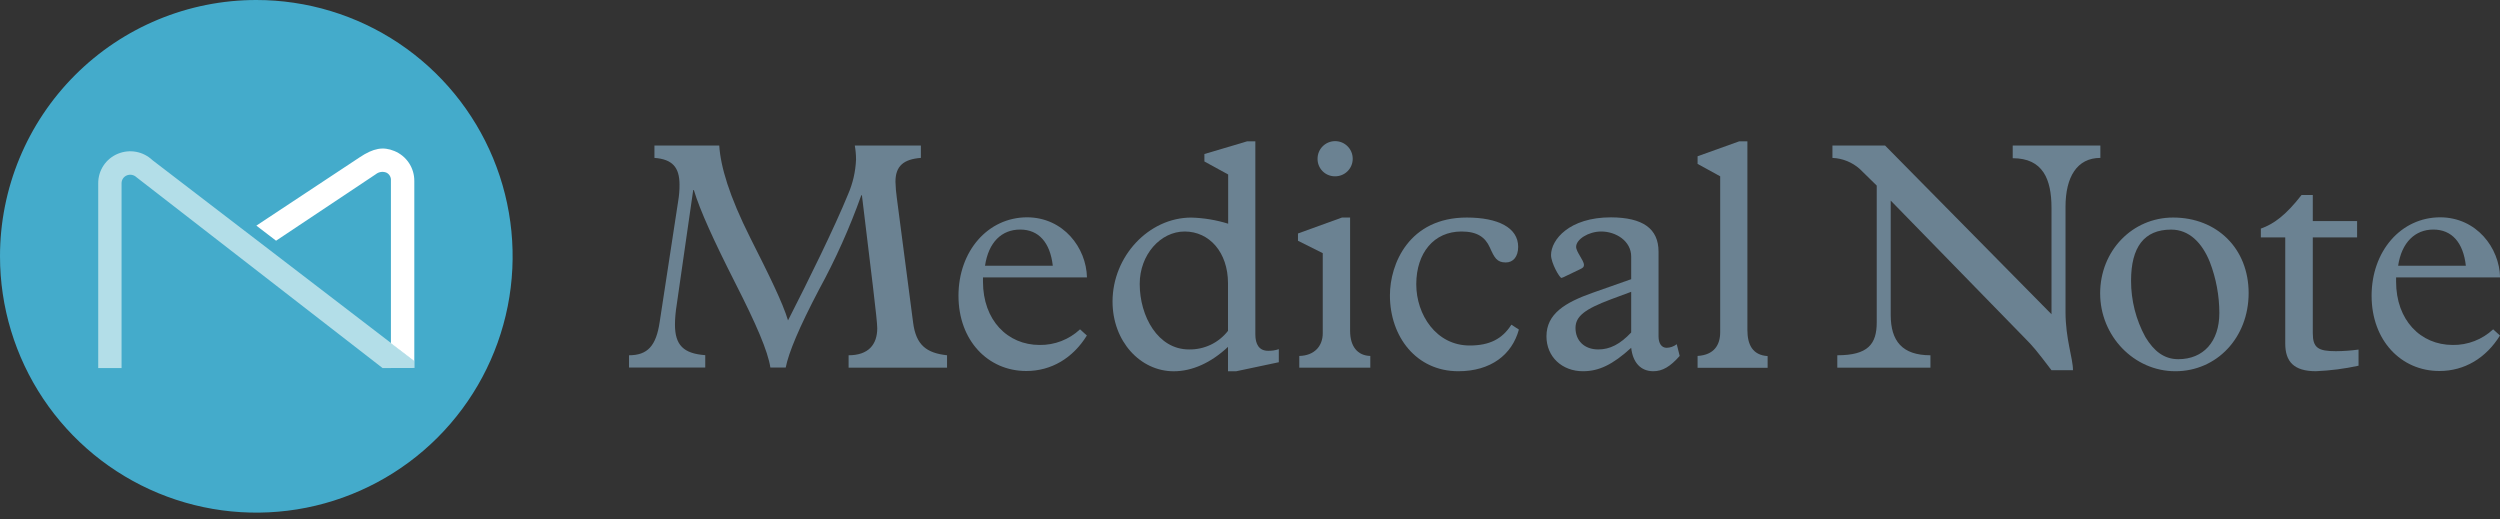 <svg width="130" height="27" viewBox="0 0 130 27" fill="none" xmlns="http://www.w3.org/2000/svg">
<rect x="0" y="0" width="130" height="27" fill="#333333" stroke="none"/>
<g clip-path="url(#clip0_2274_24)">
<path d="M37.401 7.567C37.47 8.651 37.909 10.176 39.028 12.395C39.994 14.309 40.704 15.747 40.977 16.662C42.077 14.511 43.414 11.784 44.091 10.124C44.345 9.546 44.489 8.926 44.514 8.296C44.514 8.051 44.492 7.807 44.449 7.567H47.885V8.211C46.987 8.279 46.564 8.634 46.564 9.447C46.571 9.725 46.594 10.002 46.633 10.277L47.483 16.782C47.636 17.957 48.189 18.357 49.246 18.474V19.118H44.127V18.474C45.159 18.474 45.617 17.917 45.617 17.064C45.617 16.624 45.295 14.118 44.82 10.155H44.787C44.184 11.847 43.447 13.489 42.585 15.066C41.553 17.031 41.01 18.335 40.857 19.113H40.06C39.926 18.251 39.334 16.878 38.231 14.711C37.115 12.508 36.402 10.95 36.08 9.882H36.047L35.182 15.895C35.13 16.22 35.101 16.549 35.098 16.878C35.098 17.945 35.54 18.385 36.673 18.469V19.113H32.709V18.474C33.676 18.474 34.12 17.983 34.303 16.746L35.267 10.447C35.314 10.167 35.337 9.884 35.335 9.6C35.335 8.702 34.964 8.279 34.031 8.211V7.567H37.401Z" fill="#6B8292"/>
<path d="M56.522 14.426H51.115V14.647C51.115 16.645 52.385 17.938 54.061 17.938C54.84 17.949 55.593 17.657 56.162 17.125L56.517 17.447C55.788 18.622 54.672 19.292 53.367 19.292C51.369 19.292 49.841 17.7 49.841 15.38C49.841 13.06 51.367 11.3 53.417 11.3C55.302 11.311 56.489 12.886 56.522 14.426ZM54.745 13.817C54.608 12.614 54.016 11.937 53.05 11.937C52.084 11.937 51.404 12.597 51.221 13.817H54.745Z" fill="#6B8292"/>
<path d="M64.855 7.348H65.278V17.395C65.278 17.886 65.463 18.241 65.938 18.241C66.128 18.246 66.318 18.218 66.498 18.157V18.836L64.279 19.306H63.856V18.037C62.974 18.866 61.992 19.306 61.035 19.306C59.291 19.306 57.852 17.747 57.852 15.681C57.852 13.331 59.733 11.314 61.949 11.314C62.599 11.332 63.244 11.439 63.865 11.633V9.074L62.629 8.397V8.009L64.855 7.348ZM61.822 18.171C62.213 18.179 62.6 18.096 62.954 17.929C63.307 17.761 63.616 17.513 63.856 17.204V14.732C63.856 13.121 62.889 12.038 61.601 12.038C60.349 12.038 59.265 13.241 59.265 14.764C59.265 16.455 60.215 18.171 61.822 18.171Z" fill="#6B8292"/>
<path d="M69.782 11.312H70.205V17.205C70.205 18.018 70.595 18.493 71.256 18.509V19.118H67.563V18.509C68.36 18.493 68.783 17.983 68.783 17.334V13.164L67.495 12.52V12.141L69.782 11.312ZM70.341 8.256C70.342 8.376 70.318 8.495 70.272 8.606C70.226 8.717 70.159 8.817 70.074 8.902C69.989 8.987 69.888 9.054 69.777 9.1C69.666 9.145 69.547 9.168 69.427 9.168C69.306 9.17 69.186 9.147 69.075 9.102C68.963 9.057 68.861 8.989 68.776 8.904C68.691 8.819 68.624 8.717 68.578 8.605C68.533 8.494 68.511 8.374 68.513 8.253C68.513 8.133 68.536 8.014 68.582 7.903C68.628 7.792 68.695 7.692 68.78 7.607C68.865 7.522 68.966 7.454 69.077 7.408C69.188 7.363 69.307 7.339 69.427 7.339C69.547 7.339 69.666 7.363 69.777 7.408C69.888 7.454 69.989 7.522 70.073 7.607C70.158 7.692 70.226 7.792 70.272 7.903C70.318 8.014 70.341 8.133 70.341 8.253V8.256Z" fill="#6B8292"/>
<path d="M78.945 12.835C78.945 13.342 78.691 13.648 78.301 13.648C77.831 13.648 77.708 13.394 77.471 12.868C77.233 12.341 76.827 12.038 75.997 12.038C74.558 12.038 73.646 13.157 73.646 14.784C73.646 16.358 74.678 17.966 76.422 17.966C77.457 17.966 78.117 17.628 78.592 16.883L78.982 17.137C78.627 18.441 77.527 19.304 75.832 19.304C73.649 19.304 72.276 17.51 72.276 15.359C72.276 13.714 73.275 11.312 76.272 11.312C77.894 11.312 78.945 11.836 78.945 12.835Z" fill="#6B8292"/>
<path d="M86.244 13.088V17.491C86.244 17.849 86.397 18.086 86.667 18.086C86.857 18.081 87.041 18.015 87.191 17.898L87.344 18.509C86.853 19.066 86.446 19.304 85.974 19.304C85.313 19.304 84.906 18.848 84.822 18.086C83.856 18.965 83.143 19.304 82.314 19.304C81.23 19.304 80.416 18.558 80.416 17.491C80.416 16.316 81.383 15.731 82.821 15.223L84.822 14.518V13.342C84.822 12.529 84.025 12.038 83.263 12.038C82.603 12.038 81.959 12.444 81.959 12.835C81.959 13.105 82.365 13.54 82.365 13.775C82.365 13.876 82.33 13.925 82.144 14.01L81.399 14.367C81.335 14.403 81.267 14.432 81.197 14.452C81.096 14.452 80.654 13.671 80.654 13.265C80.654 12.47 81.594 11.302 83.771 11.302C85.43 11.311 86.244 11.887 86.244 13.088ZM83.11 18.171C83.719 18.171 84.246 17.898 84.822 17.289V15.174L83.771 15.564C82.417 16.072 81.926 16.445 81.926 17.054C81.926 17.712 82.382 18.171 83.11 18.171Z" fill="#6B8292"/>
<path d="M90.865 17.16C90.865 17.905 91.121 18.465 91.916 18.516V19.125H88.274V18.509C89.139 18.457 89.45 17.933 89.45 17.273V9.168L88.274 8.523V8.126L90.442 7.348H90.865V17.16Z" fill="#6B8292"/>
<path d="M98.023 7.567L106.678 16.34V10.813C106.678 9.323 106.236 8.227 104.661 8.227V7.567H109.219V8.211C107.999 8.211 107.407 9.21 107.407 10.752V16.22C107.407 17.63 107.795 18.624 107.795 19.252H106.678C105.865 18.185 105.738 18.032 105.268 17.557L98.317 10.43V16.375C98.317 17.729 98.911 18.474 100.383 18.474V19.118H95.54V18.474C97.132 18.474 97.59 17.898 97.59 16.765V9.65L96.709 8.787C96.315 8.437 95.813 8.233 95.287 8.211V7.567H98.023Z" fill="#6B8292"/>
<path d="M116.929 15.239C116.929 17.56 115.27 19.304 113.119 19.304C110.968 19.304 109.208 17.475 109.208 15.256C109.208 13.037 110.884 11.312 113.002 11.312C115.286 11.312 116.929 12.929 116.929 15.239ZM111.561 17.527C112.002 18.255 112.527 18.678 113.272 18.678C114.576 18.678 115.406 17.764 115.406 16.274C115.404 15.371 115.238 14.477 114.915 13.634C114.508 12.616 113.831 11.939 112.9 11.939C111.49 11.939 110.815 12.854 110.815 14.598C110.813 15.621 111.069 16.629 111.561 17.527Z" fill="#6B8292"/>
<path d="M120.265 10.141V11.497H122.569V12.343H120.265V17.322C120.265 18.086 120.538 18.262 121.468 18.262C121.862 18.259 122.254 18.231 122.644 18.178V19.017C121.914 19.176 121.171 19.272 120.425 19.303C119.273 19.303 118.833 18.796 118.833 17.865V12.343H117.564V11.887C118.225 11.652 118.85 11.208 119.68 10.141H120.265Z" fill="#6B8292"/>
<path d="M130.004 14.426H124.597V14.647C124.597 16.645 125.867 17.938 127.543 17.938C128.322 17.949 129.075 17.657 129.644 17.125L129.999 17.447C129.27 18.622 128.154 19.292 126.849 19.292C124.851 19.292 123.323 17.7 123.323 15.38C123.323 13.06 124.849 11.3 126.896 11.3C128.784 11.311 129.971 12.886 130.004 14.426ZM128.224 13.817C128.09 12.614 127.498 11.937 126.532 11.937C125.592 11.937 124.886 12.597 124.703 13.817H128.224Z" fill="#6B8292"/>
<path fill-rule="evenodd" clip-rule="evenodd" d="M13.326 2.07349e-07C15.962 -0 18.539 0.781 20.732 2.245C22.924 3.71 24.633 5.791 25.642 8.227C26.651 10.662 26.915 13.342 26.401 15.928C25.886 18.514 24.617 20.889 22.753 22.753C20.889 24.617 18.514 25.886 15.928 26.401C13.342 26.915 10.662 26.651 8.227 25.642C5.791 24.633 3.71 22.924 2.245 20.732C0.781 18.539 -0 15.962 2.0735e-07 13.326C0.001 9.792 1.405 6.403 3.904 3.904C6.403 1.405 9.792 0.001 13.326 2.07349e-07Z" fill="#44ABCB"/>
<path d="M19.894 19.139L7.097 9.217C7.032 9.155 6.951 9.113 6.863 9.095C6.775 9.078 6.684 9.086 6.601 9.118C6.516 9.151 6.444 9.209 6.394 9.284C6.344 9.36 6.319 9.449 6.321 9.539V19.139H5.108V9.539C5.104 9.207 5.2 8.882 5.384 8.606C5.567 8.33 5.83 8.116 6.138 7.992C6.435 7.87 6.762 7.836 7.079 7.895C7.395 7.954 7.688 8.103 7.922 8.324L21.556 18.775V19.134L19.894 19.139Z" fill="#B3DEE8"/>
<path d="M21.544 18.78V9.415C21.547 9.079 21.45 8.751 21.264 8.472C21.079 8.193 20.813 7.977 20.503 7.851C19.927 7.616 19.424 7.696 18.692 8.187L13.331 11.732L14.355 12.517L19.546 9.057C19.622 8.996 19.712 8.957 19.809 8.943C19.905 8.929 20.003 8.941 20.093 8.977C20.169 9.014 20.232 9.073 20.274 9.146C20.316 9.219 20.335 9.302 20.328 9.386V17.849L21.544 18.78Z" fill="white"/>
</g>
<defs>
<clipPath id="clip0_2274_24">
<rect width="130.004" height="26.654" fill="white"/>
</clipPath>
</defs>
</svg>

